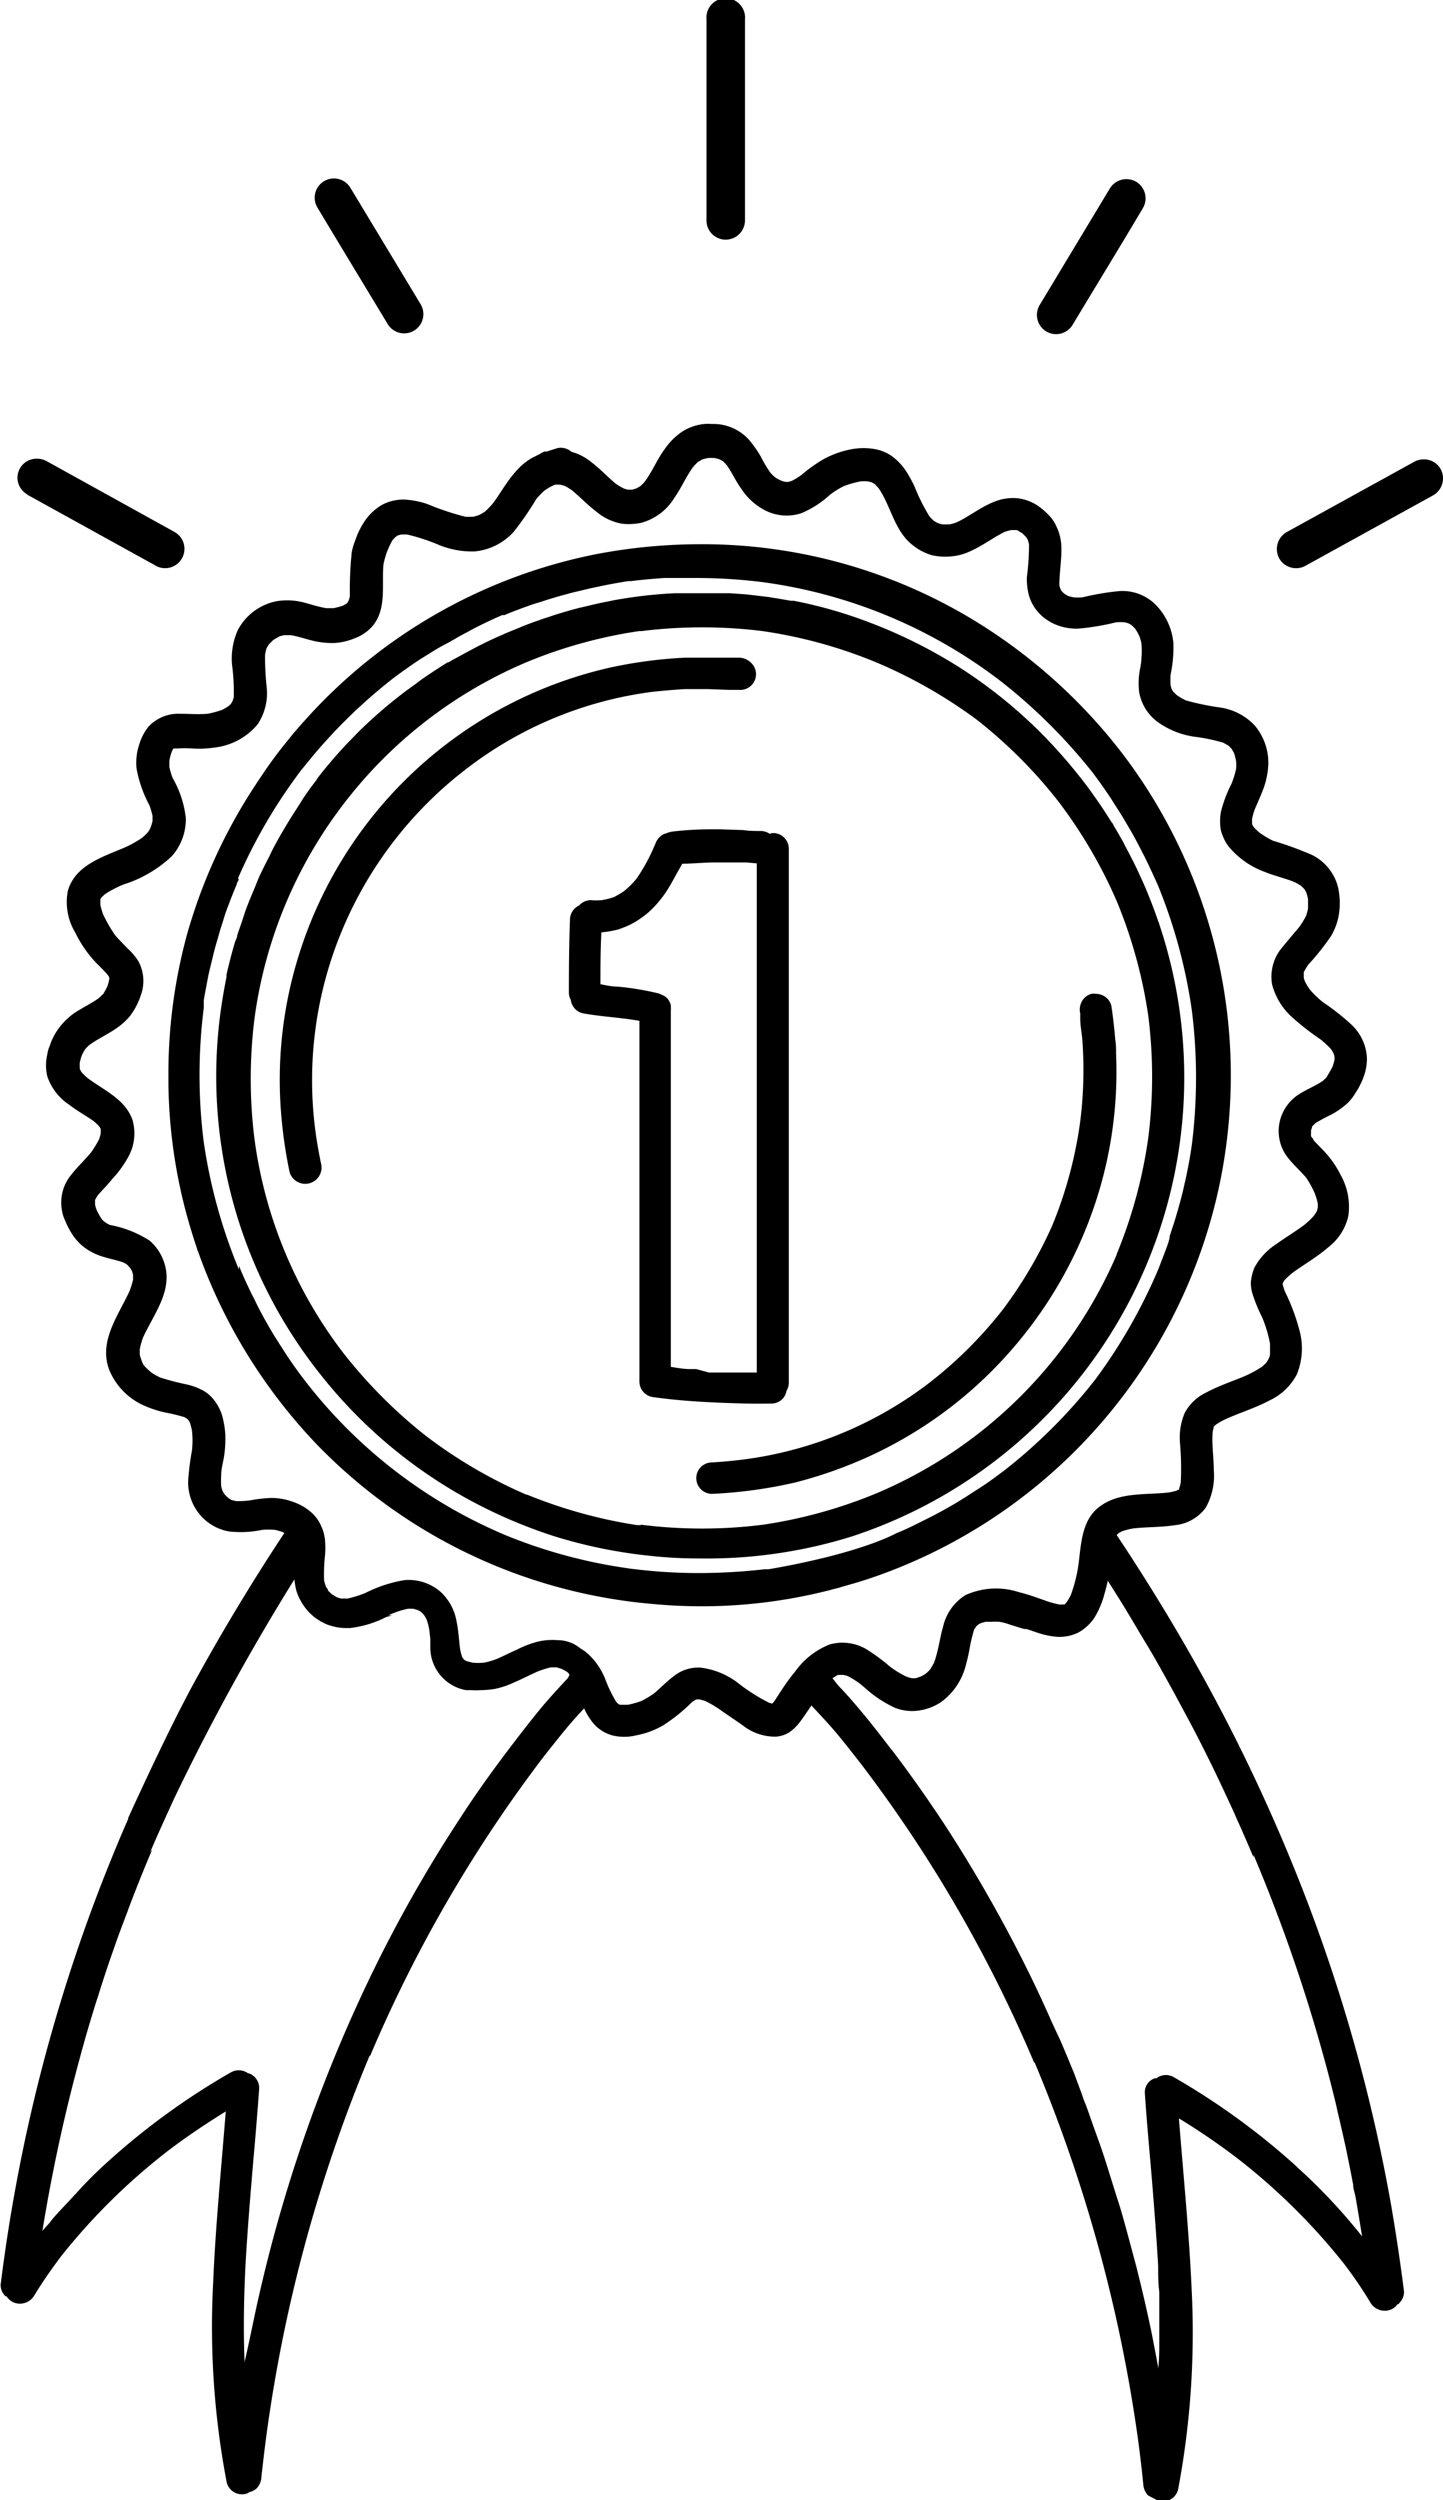 <svg viewBox="0 0 91.85 159.09" xmlns="http://www.w3.org/2000/svg" data-name="Calque 1" id="Calque_1"><path transform="translate(-58.02 -2.22)" d="M140,120.14a112.71,112.71,0,0,0-5-10.47c-1.81-3.34-3.79-6.6-5.9-9.77v0l.12-.12.22-.12a4.62,4.62,0,0,1,.71-.18c.89-.1,1.79-.07,2.68-.21a2.76,2.76,0,0,0,1.93-1.1,4.13,4.13,0,0,0,.52-2.41c0-.81-.14-1.62-.07-2.43a2.1,2.1,0,0,1,.06-.24l0-.08.15-.14a5.14,5.14,0,0,1,.9-.47c.85-.36,1.74-.65,2.56-1.09a3.73,3.73,0,0,0,1.69-1.64,4.38,4.38,0,0,0,.14-2.88,12.7,12.7,0,0,0-.89-2.36,3.53,3.53,0,0,1-.15-.46v-.1a0,0,0,0,0,0,0l.09-.16a5.27,5.27,0,0,1,.55-.51c.76-.55,1.56-1,2.28-1.63a3.46,3.46,0,0,0,1.26-2,4.17,4.17,0,0,0-.52-2.63,6.18,6.18,0,0,0-.89-1.31c-.26-.3-.56-.57-.82-.87,0-.08-.11-.16-.15-.24a1.54,1.54,0,0,1,0-.17v-.2l.06-.18s0-.09.07-.13l.15-.15a10.62,10.62,0,0,1,.94-.51,5,5,0,0,0,1.11-.77,3,3,0,0,0,.49-.63,4.28,4.28,0,0,0,.37-.66,3.57,3.57,0,0,0,.37-1.5,3.11,3.11,0,0,0-1-2.21A15.05,15.05,0,0,0,142.24,66a5.5,5.5,0,0,1-.85-.82,3.86,3.86,0,0,1-.31-.51,2.17,2.17,0,0,1-.07-.24.86.86,0,0,1,0-.16,1.05,1.05,0,0,1,0-.19,3.82,3.82,0,0,1,.29-.48,15.88,15.88,0,0,0,1.44-1.81,4,4,0,0,0,.48-1.25,4.68,4.68,0,0,0,0-1.71,3.09,3.09,0,0,0-.65-1.38,3.2,3.2,0,0,0-1-.81,21.62,21.62,0,0,0-2.52-.92,5.42,5.42,0,0,1-.89-.54,3.51,3.51,0,0,1-.34-.33,1.62,1.62,0,0,1-.1-.18.75.75,0,0,1,0-.16.54.54,0,0,1,0-.18,3.4,3.4,0,0,1,.26-.82c.14-.33.29-.66.42-1a5.15,5.15,0,0,0,.32-1.27,3.68,3.68,0,0,0-.83-2.85,3.75,3.75,0,0,0-2.15-1.14,17.11,17.11,0,0,1-2.24-.46,4.74,4.74,0,0,1-.54-.31,3.57,3.57,0,0,1-.28-.27l-.09-.16a2.1,2.1,0,0,1-.06-.24,4.85,4.85,0,0,1,0-.66,8.32,8.32,0,0,0,.18-2,4,4,0,0,0-1.15-2.47,3,3,0,0,0-2.25-.85,16.2,16.2,0,0,0-2.38.4,3.88,3.88,0,0,1-.59,0l-.32-.08a2.07,2.07,0,0,1-.25-.15,1.14,1.14,0,0,1-.16-.15.64.64,0,0,1-.08-.14,1.21,1.21,0,0,1-.08-.25c0-.8.15-1.6.13-2.41a3.21,3.21,0,0,0-.33-1.36,2.38,2.38,0,0,0-.39-.6,4.6,4.6,0,0,0-.74-.66,2.87,2.87,0,0,0-1.4-.51,3.13,3.13,0,0,0-1.39.22c-.87.33-1.59.93-2.42,1.32a3.81,3.81,0,0,1-.45.13h-.45a2.8,2.8,0,0,1-.31-.09l-.23-.13a2.2,2.2,0,0,1-.3-.31,12.15,12.15,0,0,1-.92-1.84,8.32,8.32,0,0,0-.5-.93,3.74,3.74,0,0,0-.9-1,2.7,2.7,0,0,0-1.08-.48,4.15,4.15,0,0,0-1.57,0,6.07,6.07,0,0,0-1.76.63,9.53,9.53,0,0,0-1.4,1,4.9,4.9,0,0,1-.62.38l-.2.06a.74.74,0,0,1-.21,0,1.29,1.29,0,0,1-.28-.08,2.16,2.16,0,0,1-.39-.22,2.83,2.83,0,0,1-.3-.3,8.64,8.64,0,0,1-.59-1,7.26,7.26,0,0,0-.76-1.08,3.05,3.05,0,0,0-2.36-1,2.59,2.59,0,0,0-.48,0,3.21,3.21,0,0,0-1.4.48,4.22,4.22,0,0,0-1.1,1.09c-.49.65-.79,1.42-1.27,2.07a1.87,1.87,0,0,1-.31.32l-.24.14-.28.08H98a1.72,1.72,0,0,1-.28-.08,3.5,3.5,0,0,1-.49-.29c-.26-.21-.5-.44-.75-.67a10.1,10.1,0,0,0-1-.85,3.32,3.32,0,0,0-1.09-.52,1,1,0,0,0-.94-.22l-.62.2-.13,0a1.2,1.2,0,0,0-.32.16l-.52.26a4.19,4.19,0,0,0-1.06.91c-.55.62-.94,1.36-1.43,2a4.65,4.65,0,0,1-.49.5,3.35,3.35,0,0,1-.36.21,2.59,2.59,0,0,1-.37.11,4.51,4.51,0,0,1-.52,0,17.63,17.63,0,0,1-2.42-.81,5.49,5.49,0,0,0-1.43-.28,2.9,2.9,0,0,0-1.47.35,3.42,3.42,0,0,0-1.19,1.2,4.75,4.75,0,0,0-.47,1,4.25,4.25,0,0,0-.24.79,23.84,23.84,0,0,0-.12,2.8,1.57,1.57,0,0,1-.08.29l-.06.11-.09.09-.21.12a4.44,4.44,0,0,1-.6.16h-.47c-.46-.08-.9-.22-1.34-.34a4.19,4.19,0,0,0-1.83-.1,3.57,3.57,0,0,0-2.45,1.83,4.42,4.42,0,0,0-.37,2.22,12.88,12.88,0,0,1,.11,2c0,.1-.05.21-.08.31l-.09.15a1.21,1.21,0,0,1-.16.16,3.38,3.38,0,0,1-.41.24,5.79,5.79,0,0,1-.93.25c-.58.05-1.16,0-1.74,0a2.6,2.6,0,0,0-2,.8,3.24,3.24,0,0,0-.6,1.13,3.67,3.67,0,0,0-.18,1.54,7.82,7.82,0,0,0,.82,2.35,5.82,5.82,0,0,1,.2.68v.32a2.64,2.64,0,0,1-.12.4,1.34,1.34,0,0,1-.17.31,4.21,4.21,0,0,1-.37.36,7.15,7.15,0,0,1-1.45.76c-1.32.55-2.84,1.1-3.28,2.61a3.77,3.77,0,0,0,.48,2.68,7.54,7.54,0,0,0,1.06,1.62c.31.37.69.69,1,1.06l.09.14a.08.08,0,0,1,0,0,.43.43,0,0,1,0,.16,2.64,2.64,0,0,1-.13.46l-.22.41a4,4,0,0,1-.37.35c-.43.29-.9.53-1.34.8A4.3,4.3,0,0,0,61.53,68a4,4,0,0,0-.34.76,2.12,2.12,0,0,0-.16.56,3,3,0,0,0,0,1.39,3.52,3.52,0,0,0,1.41,1.82c.48.37,1,.66,1.5,1a3.22,3.22,0,0,1,.38.35.87.87,0,0,1,.11.18.56.56,0,0,1,0,.12,1,1,0,0,1,0,.17,2.72,2.72,0,0,1-.11.38,7.68,7.68,0,0,1-.47.78c-.21.26-.43.49-.65.73a9,9,0,0,0-.75.87,2.71,2.71,0,0,0-.46,1,2.87,2.87,0,0,0,0,1.27,2.28,2.28,0,0,0,.18.52,4.9,4.9,0,0,0,.44.85,3.24,3.24,0,0,0,1,1,4,4,0,0,0,1.14.49c.37.11.74.18,1.11.31a1.71,1.71,0,0,1,.23.13c.07.06.12.12.18.18s.11.18.16.27l.06.22v.3a5.15,5.15,0,0,1-.24.76c-.72,1.55-1.93,3.13-1.3,4.92a4.24,4.24,0,0,0,2.28,2.35,6.81,6.81,0,0,0,1.39.44,10.54,10.54,0,0,1,1.14.28l.17.1.08.08a1,1,0,0,1,.1.18,4.07,4.07,0,0,1,.13.5,5.8,5.8,0,0,1,0,1.25A17.71,17.71,0,0,0,70,96.39a3.18,3.18,0,0,0,.58,2,3.13,3.13,0,0,0,2,1.28,6.63,6.63,0,0,0,2.13-.1,5.49,5.49,0,0,1,.81,0,3.94,3.94,0,0,1,.49.14l.11.06q-3.09,4.67-5.77,9.57c-1.33,2.44-3,6-4.17,8.56h0l0,.06,0,0h0c-.26.6-.52,1.2-.77,1.81a106.28,106.28,0,0,0-6.49,22.16c-.34,1.88-.62,3.78-.86,5.67a1,1,0,0,0,.3.73s.09,0,.13.09a1.2,1.2,0,0,0,.29.26,1.06,1.06,0,0,0,1.41-.37c.52-.86,1.1-1.69,1.7-2.49a39.61,39.61,0,0,1,6.83-6.74c1.18-.9,2.41-1.72,3.67-2.5-.29,3.68-.66,7.36-.81,11.06a52.69,52.69,0,0,0,.87,12.54,1,1,0,0,0,1.26.72.69.69,0,0,0,.19-.1,1,1,0,0,0,.46-.24,1.11,1.11,0,0,0,.3-.73c.1-.91.21-1.83.33-2.73h0A95.87,95.87,0,0,1,81.56,133l0,.09a88.11,88.11,0,0,1,11-19c.5-.64,1-1.27,1.52-1.9.36-.43.74-.85,1.12-1.26l0,0a4.08,4.08,0,0,0,.63,1,2.46,2.46,0,0,0,1.17.72,3.17,3.17,0,0,0,1.5,0,5.43,5.43,0,0,0,1.7-.62,11,11,0,0,0,1.89-1.52l.25-.15.1,0h.12l.35.1a7.6,7.6,0,0,1,1.12.68c.47.33,1,.67,1.44,1a3.32,3.32,0,0,0,1.92.59,1.81,1.81,0,0,0,.86-.27,2.86,2.86,0,0,0,.72-.71c.25-.33.47-.68.7-1,.57.61,1.14,1.21,1.68,1.86s1,1.25,1.51,1.9a87.7,87.7,0,0,1,11,19l0-.09a96.11,96.11,0,0,1,6.61,24.12h0c.12.91.23,1.83.32,2.74a1.16,1.16,0,0,0,.3.73,102.15,102.15,0,0,1,.65.34,1,1,0,0,0,1.27-.72,53.79,53.79,0,0,0,.87-12.54c-.16-3.7-.53-7.38-.82-11.07a43.41,43.41,0,0,1,3.68,2.51,39.85,39.85,0,0,1,6.82,6.73,26.8,26.8,0,0,1,1.7,2.5,1.06,1.06,0,0,0,1.41.37,1,1,0,0,0,.3-.28s.09,0,.12-.08a1,1,0,0,0,.3-.72q-.36-2.85-.85-5.67A106.22,106.22,0,0,0,140,120.14ZM94.17,109l-.17.18c-.53.57-1.06,1.15-1.56,1.75-.64.78-1.26,1.58-1.87,2.38-1.14,1.5-2.23,3-3.33,4.71a88.18,88.18,0,0,0-5.71,10.12,95.7,95.7,0,0,0-7.44,22.08l-.27,1.27-.12.55v0l-.11.48h0l0,.1c-.08-2-.06-4.1.07-6.52.13-2.21.32-4.46.5-6.58q.2-2.22.36-4.44a1,1,0,0,0-.64-.92h0l-.06,0h0l0,0h0a1,1,0,0,0-.6-.2h0a1,1,0,0,0-.5.13,45,45,0,0,0-7.84,5.69c-.69.62-1.36,1.28-2,2-.19.19-.37.4-.56.6s-.59.62-.87.94a3.92,3.92,0,0,0-.25.32c-.16.18-.33.35-.48.54h0l0,0a107.12,107.12,0,0,1,2.38-11c.27-1,.57-2.05.89-3.08.09-.31.2-.63.3-.94.22-.72.46-1.44.7-2.15l.37-1.06c.25-.71.52-1.42.79-2.13.11-.31.23-.62.35-.93.39-1,.79-2,1.22-3l-.08.11h0l-.07.1c.48-1.13,1-2.26,1.51-3.38a145,145,0,0,1,7.68-14h0v0a5.26,5.26,0,0,0,.12.71,3.6,3.6,0,0,0,.74,1.31,3.31,3.31,0,0,0,.57.5l.29.18.28.14a3.42,3.42,0,0,0,1.29.26h.23a6.76,6.76,0,0,0,2.32-.7l.39-.11-.18,0-.07,0a5.53,5.53,0,0,1,1.25-.42h.33l.28.08.21.11a2.4,2.4,0,0,1,.21.23,1.35,1.35,0,0,1,.15.26,3.21,3.21,0,0,1,.18.71l.06.52c0,.17,0,.34,0,.51h0a2.76,2.76,0,0,0,2.27,2.76h.08l.29,0a3.6,3.6,0,0,0,.56,0,5.72,5.72,0,0,0,.92-.08,5.56,5.56,0,0,0,1.23-.42l.17-.07.59-.28.23-.11c.18-.08.35-.17.53-.24a6.24,6.24,0,0,1,.8-.25h.37l.33.1.34.19a.68.68,0,0,1,.15.18Zm14.39-.33q-.45.57-.84,1.17c-.15.23-.29.46-.45.68l-.1.11-.2-.06a11.55,11.55,0,0,1-1.94-1.23,4.89,4.89,0,0,0-2.4-1,2.47,2.47,0,0,0-1.68.51c-.47.34-.86.76-1.3,1.13a6.52,6.52,0,0,1-.8.48,6.32,6.32,0,0,1-.85.24h-.38l-.15,0-.1-.06a1.59,1.59,0,0,1-.13-.13,8.55,8.55,0,0,1-.69-1.43,4.33,4.33,0,0,0-1.23-1.73,3.5,3.5,0,0,0-.35-.23h0a2.26,2.26,0,0,0-1.45-.53,4.14,4.14,0,0,0-1.21.08,6.22,6.22,0,0,0-1.38.52c-.42.18-.82.39-1.23.57a5,5,0,0,1-.86.26,3.77,3.77,0,0,1-.75,0l-.38-.1-.13-.07-.07-.08a.66.66,0,0,1-.08-.13,3.3,3.3,0,0,1-.13-.52c-.07-.59-.1-1.16-.22-1.73a3.31,3.31,0,0,0-1-1.86,3.08,3.08,0,0,0-2.32-.76,8.63,8.63,0,0,0-2.47.81,6.84,6.84,0,0,1-1.14.36h-.42l-.25-.07-.32-.19a3.07,3.07,0,0,1-.26-.25c0-.09-.1-.17-.14-.26a2.85,2.85,0,0,1-.11-.39,10.84,10.84,0,0,1,.06-1.61,5.28,5.28,0,0,0,0-.89c0-.18-.05-.34-.08-.51a4.12,4.12,0,0,0-.23-.58,2.52,2.52,0,0,0-.54-.71,3.42,3.42,0,0,0-1.13-.67,4.07,4.07,0,0,0-1.42-.27,8.85,8.85,0,0,0-1.35.15,5.74,5.74,0,0,1-.93.05l-.3-.08-.14-.09a2.37,2.37,0,0,1-.28-.27,1.34,1.34,0,0,1-.13-.23,2.58,2.58,0,0,1-.08-.26,6.26,6.26,0,0,1,0-.75c0-.38.12-.77.18-1.15a7.58,7.58,0,0,0,.08-1.43,5.85,5.85,0,0,0-.22-1.25,3.1,3.1,0,0,0-.63-1.08,2.24,2.24,0,0,0-.71-.52,4,4,0,0,0-.88-.31,16.12,16.12,0,0,1-1.69-.44,3.56,3.56,0,0,1-.6-.34,4.09,4.09,0,0,1-.47-.46A2.07,2.07,0,0,1,67,88.7a1.47,1.47,0,0,1-.08-.28,2.16,2.16,0,0,1,0-.36,4.5,4.5,0,0,1,.21-.74c.59-1.29,1.57-2.55,1.49-4a3.15,3.15,0,0,0-1.07-2.15,7,7,0,0,0-2.53-1,1.77,1.77,0,0,1-.33-.19,1.07,1.07,0,0,1-.19-.18,4.74,4.74,0,0,1-.31-.54,2.4,2.4,0,0,1-.12-.38v-.17a.93.93,0,0,1,0-.13,2.69,2.69,0,0,1,.19-.32c.29-.33.6-.63.89-1a6.82,6.82,0,0,0,1-1.36,3.08,3.08,0,0,0,.31-2.39c-.44-1.31-1.76-1.88-2.8-2.64a3.39,3.39,0,0,1-.44-.41,1.55,1.55,0,0,1-.12-.22.83.83,0,0,1,0-.15,1,1,0,0,1,0-.25,2.75,2.75,0,0,1,.14-.49,3.9,3.9,0,0,1,.19-.35,2,2,0,0,1,.33-.32c.55-.39,1.17-.67,1.72-1.06a4.26,4.26,0,0,0,.8-.73,4.38,4.38,0,0,0,.69-1.3,2.65,2.65,0,0,0-.15-2.22,4.22,4.22,0,0,0-.7-.82c-.25-.26-.51-.52-.75-.79a9,9,0,0,1-.78-1.34,4.27,4.27,0,0,1-.18-.61v-.24l0-.13.07-.11.22-.21a7.12,7.12,0,0,1,1.16-.61,7.94,7.94,0,0,0,3.11-1.82,3.58,3.58,0,0,0,.88-2.4A6.6,6.6,0,0,0,69,51.71a5.82,5.82,0,0,1-.2-.68c0-.13,0-.26,0-.39a2.94,2.94,0,0,1,.16-.6,1.14,1.14,0,0,1,.1-.19l0,0,.06,0,.16,0a8.12,8.12,0,0,1,1,0,6.5,6.5,0,0,0,1.39-.06,4.18,4.18,0,0,0,2.75-1.48A3.58,3.58,0,0,0,75,46a18.29,18.29,0,0,1-.11-2.09,2.33,2.33,0,0,1,.1-.44,2.26,2.26,0,0,1,.16-.26l.27-.27.36-.21a1.68,1.68,0,0,1,.32-.09h.45c.38.07.74.18,1.11.28a5.5,5.5,0,0,0,1.56.22,3.88,3.88,0,0,0,1.34-.29,2.85,2.85,0,0,0,1.11-.72c1-1.09.63-2.68.76-4a5.59,5.59,0,0,1,.2-.73A5.24,5.24,0,0,1,83,36.6a2.39,2.39,0,0,1,.22-.23l.15-.09.2-.05h.35a12.51,12.51,0,0,1,2,.65,5.55,5.55,0,0,0,2.31.43,3.83,3.83,0,0,0,2.48-1.24A18.88,18.88,0,0,0,92.14,34a4.38,4.38,0,0,1,.56-.58,3.45,3.45,0,0,1,.65-.36l0,0h.32l.3.08a4.34,4.34,0,0,1,.46.28c.26.22.51.45.77.69a11.4,11.4,0,0,0,1,.84,3.47,3.47,0,0,0,1.15.54,2.56,2.56,0,0,0,.67.08,4.36,4.36,0,0,0,.81-.08,3.56,3.56,0,0,0,2.12-1.6c.44-.62.73-1.32,1.17-1.93a3.47,3.47,0,0,1,.32-.34l.29-.17.32-.08a2.46,2.46,0,0,1,.47,0,1.68,1.68,0,0,1,.32.09l.2.11a3.45,3.45,0,0,1,.26.28c.32.45.56,1,.87,1.42a4,4,0,0,0,1.52,1.41,3,3,0,0,0,2.33.2,6.24,6.24,0,0,0,1.83-1.18,5.75,5.75,0,0,1,.89-.55,6.7,6.7,0,0,1,1.06-.3,3.53,3.53,0,0,1,.46,0l.24.06a1.32,1.32,0,0,1,.2.12,2.83,2.83,0,0,1,.24.25c.81,1.17,1,2.73,2.2,3.65a3.5,3.5,0,0,0,1.23.63,4.12,4.12,0,0,0,1.64,0,3.88,3.88,0,0,0,.81-.28,9.27,9.27,0,0,0,.82-.44c.44-.26.86-.54,1.32-.77a3,3,0,0,1,.43-.12h.18l.18,0,.35.21.23.23a1.4,1.4,0,0,1,.1.16,1.78,1.78,0,0,1,.09.33,16.3,16.3,0,0,1-.14,2.09,4.31,4.31,0,0,0,.13,1.13,2.77,2.77,0,0,0,.7,1.19,2.39,2.39,0,0,0,.46.38,3,3,0,0,0,.69.35,3.48,3.48,0,0,0,1.32.2,15.77,15.77,0,0,0,2.38-.4,3.49,3.49,0,0,1,.56,0l.24.07.19.11.23.23a4.17,4.17,0,0,1,.26.46,3,3,0,0,1,.13.45,5,5,0,0,1,0,1c0,.32-.1.64-.14,1a4.66,4.66,0,0,0,0,1.12,3,3,0,0,0,1.32,2,5.29,5.29,0,0,0,2.19.84,11.33,11.33,0,0,1,1.84.38l.34.19.18.18c.06.09.11.19.17.29a4.39,4.39,0,0,1,.13.52,2.67,2.67,0,0,1,0,.49,6,6,0,0,1-.29.94v0s0,0,0,0a8.22,8.22,0,0,0-.68,1.81,3.42,3.42,0,0,0,0,1.15,3.47,3.47,0,0,0,.23.61,2.3,2.3,0,0,0,.39.57,5.35,5.35,0,0,0,2.14,1.46c.61.25,1.25.4,1.86.63a3.53,3.53,0,0,1,.5.28l.2.2.11.19a3.17,3.17,0,0,1,.12.44c0,.2,0,.41,0,.61a4.12,4.12,0,0,1-.13.47,5.73,5.73,0,0,1-.43.7c-.41.49-.85,1-1.23,1.48a2.89,2.89,0,0,0-.5,2.17A4.26,4.26,0,0,0,140.32,67a17.24,17.24,0,0,0,1.78,1.38,6.25,6.25,0,0,1,.65.61,2.54,2.54,0,0,1,.16.28,1.21,1.21,0,0,1,.05.18.89.89,0,0,1,0,.23,3.17,3.17,0,0,1-.12.41c-.12.24-.25.46-.39.69l-.24.23c-.48.32-1,.52-1.52.85a2.81,2.81,0,0,0-1.22,1.76,2.75,2.75,0,0,0,.43,2.14c.37.51.85.92,1.26,1.4a6.39,6.39,0,0,1,.55,1,4.71,4.71,0,0,1,.19.64v.27l-.06.22-.16.26a4.92,4.92,0,0,1-.66.63c-.58.43-1.2.8-1.78,1.22a4.06,4.06,0,0,0-1.38,1.5,3.41,3.41,0,0,0-.22.89,2.38,2.38,0,0,0,.13.84,10,10,0,0,0,.6,1.44,8.68,8.68,0,0,1,.49,1.65c0,.21,0,.41,0,.62s-.06.25-.1.37l-.13.22-.28.26a7.24,7.24,0,0,1-1.2.64c-.78.32-1.59.59-2.35,1a3,3,0,0,0-1.36,1.28,4,4,0,0,0-.31,1.95,18.37,18.37,0,0,1,.05,2.46,1.8,1.8,0,0,1-.1.4l0,.09-.05,0-.13.07a4.15,4.15,0,0,1-.48.11c-1.54.18-3.26-.06-4.53,1-1,.84-1.06,2.27-1.21,3.5a9.61,9.61,0,0,1-.49,2,3.72,3.72,0,0,1-.27.48l-.14.15,0,0-.09,0h-.25a6.32,6.32,0,0,1-1-.29c-.52-.18-1-.36-1.58-.5a4.69,4.69,0,0,0-3.4.2,3.2,3.2,0,0,0-1.41,2c-.22.76-.3,1.56-.58,2.3-.08.15-.16.29-.25.43a3.07,3.07,0,0,1-.26.25,1.75,1.75,0,0,1-.35.2l-.3.1h-.26a2.47,2.47,0,0,1-.36-.11,6.38,6.38,0,0,1-1-.61,12.36,12.36,0,0,0-1.55-1.14,3,3,0,0,0-2.3-.29A4.9,4.9,0,0,0,108.56,108.69Zm32,31.42a45.16,45.16,0,0,0-7.84-5.7,1.06,1.06,0,0,0-.5-.13,1,1,0,0,0-.59.21h0l-.05,0-.06,0h0a.94.94,0,0,0-.63.92c.1,1.48.23,3,.36,4.44.18,2.12.36,4.37.49,6.58,0,.57,0,1.11.07,1.64,0,.16,0,.32,0,.48,0,.37,0,.72,0,1.07,0,.18,0,.35,0,.52,0,.34,0,.67,0,1,0,.15,0,.3,0,.44q0,.69-.06,1.35c-.15-.8-.3-1.6-.46-2.4-.27-1.28-.56-2.55-.88-3.81-.1-.43-.23-.86-.34-1.29-.22-.82-.44-1.65-.68-2.48-.15-.51-.32-1-.48-1.53-.23-.73-.45-1.46-.69-2.18-.18-.54-.38-1.08-.57-1.61s-.4-1.15-.61-1.72l.09.29c-.12-.31-.22-.63-.34-.95s-.25-.67-.37-1c-.29-.71-.58-1.41-.88-2.11l-.09-.2-.27-.57c-.11-.25-.23-.49-.34-.74l.07.14c-.35-.78-.7-1.55-1.07-2.32a90.75,90.75,0,0,0-5.71-10.13c-1.09-1.65-2.18-3.2-3.33-4.71l-.14-.17c-.57-.74-1.14-1.48-1.74-2.2s-1-1.18-1.55-1.75l-.36-.46h0l.34-.21.2,0h.15l.25.06a5.66,5.66,0,0,1,.82.51l.31.26A7.57,7.57,0,0,0,115,110.9h0a3.07,3.07,0,0,0,1.07.2,3.38,3.38,0,0,0,1.85-.57,4.14,4.14,0,0,0,1.58-2.36,10.8,10.8,0,0,0,.24-1.06A9.8,9.8,0,0,1,120,106c0-.09.11-.18.16-.29l.12-.11.16-.09.31-.09h.34a4.89,4.89,0,0,1,.54,0,4,4,0,0,1,.73.2h0l.85.26.15,0,.24.08.56.19h0a5.2,5.2,0,0,0,1.2.23h.18a2.75,2.75,0,0,0,1.13-.28,3,3,0,0,0,1-.92,5.6,5.6,0,0,0,.66-1.57,7.79,7.79,0,0,0,.2-.8l0,0h0l0,0c.7,1.08,1.36,2.17,2,3.26l.37.62c.62,1,1.22,2.11,1.81,3.17l.3.56c.58,1.07,1.15,2.13,1.68,3.2l.06.12c.55,1.09,1.06,2.18,1.56,3.26.13.28.26.56.38.84s.23.51.34.76c.26.6.53,1.21.78,1.81l0-.16a104.26,104.26,0,0,1,4.58,13.27c.23.84.44,1.68.65,2.53l.18.8c.14.58.27,1.17.4,1.75.07.3.13.6.19.91.12.57.23,1.14.34,1.72,0,.27.11.55.16.82.14.83.28,1.66.41,2.48A36.13,36.13,0,0,0,140.57,140.11Z"></path><path transform="translate(-58.02 -2.22)" d="M111,103.36l.44-.11.18-.06c.69-.19,1.38-.39,2.06-.63a33.82,33.82,0,0,0,21.1-21.68,33.3,33.3,0,0,0,1.36-6.34,33.83,33.83,0,0,0-6.55-24.2,34.6,34.6,0,0,0-9.19-8.41,33.32,33.32,0,0,0-17.75-5.08,35.6,35.6,0,0,0-6.51.6A33.65,33.65,0,0,0,77.37,48.12l-.05.05-.66.76c-.16.21-.33.41-.49.61-.52.64-1,1.3-1.47,2-.29.43-.57.86-.85,1.3A34.18,34.18,0,0,0,71,58.49c-.38.95-.7,1.93-1,2.92a33.68,33.68,0,0,0-1.26,8.82c0,.31,0,.63,0,1a33.41,33.41,0,0,0,1.17,8.32c.2.72.42,1.44.66,2.15,0,0,0,.08.05.13.21.61.44,1.2.69,1.8a34.42,34.42,0,0,0,6.9,10.53A33.76,33.76,0,0,0,99.6,104.29h0a32.92,32.92,0,0,0,11.3-.9ZM90.25,99.93A31.58,31.58,0,0,1,77.37,90c-.4-.52-.78-1.06-1.14-1.6-.11-.17-.21-.34-.32-.5-.24-.38-.48-.75-.7-1.13l-.37-.65c-.19-.35-.38-.7-.55-1.06s-.23-.44-.33-.66c-.26-.54-.51-1.08-.73-1.64l0,.15h0l0,.1v0a33.81,33.81,0,0,1-2.25-8.18,34.4,34.4,0,0,1-.26-4.22,34.94,34.94,0,0,1,.27-4.26l0-.17c0-.1,0-.2,0-.3.09-.53.18-1,.29-1.57.06-.28.13-.57.2-.85s.16-.68.25-1,.17-.58.25-.87.21-.66.31-1,.19-.55.29-.82.32-.84.5-1.25c0-.09.07-.18.11-.27s0-.09,0-.09,0-.09,0-.1a33.78,33.78,0,0,1,4-6.83l.77-.94a33.76,33.76,0,0,1,5.09-4.91c.56-.42,1.14-.83,1.73-1.22l.6-.37c.31-.2.63-.39,1-.58s.71-.41,1.07-.6l.41-.22.33-.18c.59-.3,1.19-.59,1.8-.85l0,0,.14,0c.59-.25,1.19-.47,1.79-.68l.55-.17c.43-.14.85-.27,1.28-.39l.66-.18,1.22-.29.67-.14c.57-.12,1.13-.22,1.7-.31l.17,0c.71-.09,1.41-.15,2.12-.2l.58,0c.51,0,1,0,1.53,0a33.74,33.74,0,0,1,4.21.27,31.88,31.88,0,0,1,15.14,6.32,35,35,0,0,1,5.84,5.82c.39.52.77,1.06,1.13,1.6.08.13.17.26.25.4.27.41.53.82.77,1.24l.31.53c.22.39.43.79.64,1.2.09.18.19.36.28.55.26.54.52,1.09.76,1.64a33.54,33.54,0,0,1,2.15,7.92,34.38,34.38,0,0,1,0,8.6c-.12.85-.28,1.68-.47,2.5l-.06.27c-.18.77-.4,1.53-.63,2.27-.09.25-.16.5-.25.75h0l0,.1-.07.27c-.17.51-.37,1-.56,1.5l-.08.21A34.24,34.24,0,0,1,127.74,90a33.68,33.68,0,0,1-5.82,5.81c-.51.38-1,.75-1.55,1.1l-.36.23c-.4.27-.81.52-1.22.77l-.49.28c-.39.22-.78.43-1.18.63l-.48.24c-.52.26-1,.5-1.58.73,0,0-2.12,1.22-7.79,2.23l-.36.06-.09,0-.15,0a37.83,37.83,0,0,1-4.13.24,34.12,34.12,0,0,1-4.3-.27A32.59,32.59,0,0,1,90.25,99.93Z"></path><path transform="translate(-58.02 -2.22)" d="M112.21,100A30.73,30.73,0,0,0,131.8,61h0c0-.06-.05-.12-.07-.19s-.1-.3-.16-.46h0c-.16-.45-.34-.9-.52-1.35s-.44-1-.68-1.52l-.22-.45c-.08-.14-.15-.29-.22-.43l-.32-.6-.08-.17v0c-.21-.37-.42-.74-.64-1.1,0-.08-.1-.16-.15-.24-.34-.55-.7-1.09-1.07-1.61l-.26-.37c-.42-.57-.86-1.12-1.32-1.67l-.09-.11,0,0c-.61-.71-1.24-1.4-1.92-2.07a31.17,31.17,0,0,0-4.89-3.91,31.74,31.74,0,0,0-5.77-2.9,28.9,28.9,0,0,0-4.87-1.4h0l-.19,0-.86-.15-.57-.09-.91-.11-.53-.06-1-.07-.46,0h-.35l-1.13,0c-.54,0-1.07,0-1.6,0a29.54,29.54,0,0,0-3.88.45h0l-.28.06c-.53.1-1.06.22-1.58.35l-.36.08c-.63.17-1.26.35-1.88.56l-.45.15c-.49.17-1,.35-1.46.55l-.52.21c-.62.26-1.23.53-1.83.83s-1.26.67-1.88,1l-.27.16-.05,0h0l0,0c-.58.36-1.16.74-1.73,1.14l-.33.25-.58.42v0a30,30,0,0,0-3,2.58l-.83.85c-.67.72-1.27,1.43-1.79,2.1h0l-.09.15c-.36.47-.71.94-1,1.42l-.64,1c-.37.6-.73,1.21-1.06,1.83-.11.2-.21.42-.31.63-.22.42-.43.84-.63,1.27-.11.25-.21.52-.32.78s-.33.78-.48,1.18-.19.57-.29.86l-.31.9h0c0,.17-.12.33-.16.5-.2.67-.37,1.35-.52,2v.15c-.1.48-.19,1-.27,1.49a30.45,30.45,0,0,0,6.23,23.79,30.8,30.8,0,0,0,9.25,7.87,31.66,31.66,0,0,0,5.66,2.45,31.22,31.22,0,0,0,6.16,1.25,28.14,28.14,0,0,0,3.09.16A31,31,0,0,0,112.21,100Zm-13.39-.73-.13,0h-.12a31,31,0,0,1-7-1.94l.08,0-.09,0h0l-.12,0,.08,0a30.55,30.55,0,0,1-6.39-3.74,31.24,31.24,0,0,1-5.23-5.24,28.57,28.57,0,0,1-5.68-13.64,30.84,30.84,0,0,1,0-7.68,28.7,28.7,0,0,1,5.74-13.74,28.72,28.72,0,0,1,11.74-9,30.15,30.15,0,0,1,7-1.91h-.11l.13,0h.13a31.16,31.16,0,0,1,7.72,0,30.34,30.34,0,0,1,7.37,2.05A31.13,31.13,0,0,1,120.17,48a30.39,30.39,0,0,1,5.25,5.26,30.73,30.73,0,0,1,3.69,6.32h0v0h0a30.67,30.67,0,0,1,2,7.28,31,31,0,0,1,0,7.76,30.52,30.52,0,0,1-2,7.38,1.42,1.42,0,0,1,.08-.18l-.09.19,0,.05a28.87,28.87,0,0,1-15.28,15.18,30.45,30.45,0,0,1-7.21,2,30.93,30.93,0,0,1-7.81,0Z"></path><path transform="translate(-58.02 -2.22)" d="M107.21,91.53a1,1,0,0,0,.68-.36,1,1,0,0,0,.19-.44,1,1,0,0,0,.15-.5v-34a1,1,0,0,0-1-1,.79.79,0,0,0-.22.05,1,1,0,0,0-.55-.18c-.37,0-.75,0-1.13-.06l-1.5-.05h-.43a21.34,21.34,0,0,0-2.53.14,1.57,1.57,0,0,0-.45.12.92.92,0,0,0-.23.09,1.12,1.12,0,0,0-.47.62l-.08.17a2.44,2.44,0,0,0,.1-.24,11.35,11.35,0,0,1-1.21,2.25,5.75,5.75,0,0,1-.78.78,6.34,6.34,0,0,1-.66.39,5.09,5.09,0,0,1-.77.19,4,4,0,0,1-.69,0,1,1,0,0,0-.75.34,1,1,0,0,0-.58.91c-.06,1.55-.07,3.1-.07,4.65a.93.93,0,0,0,.12.44,1,1,0,0,0,.82.87c1.18.21,2.38.26,3.55.47V90a.53.53,0,0,0,0,.12,1,1,0,0,0,.85,1c1.27.18,2.56.28,3.85.34S106,91.56,107.21,91.53Zm-4.87-2.19-.42,0c-.4,0-.79-.08-1.2-.14l0-9h0v-.08l0-.38V66.5h0v0a0,0,0,0,0,0,0,.55.55,0,0,0,0-.18.56.56,0,0,0,0-.13,1,1,0,0,0-.15-.34.88.88,0,0,0-.26-.25.75.75,0,0,0-.13-.06,2.35,2.35,0,0,0-.22-.1h0l0,0A18,18,0,0,0,97.3,65c-.34,0-.69-.08-1.06-.15,0-1.09,0-2.18.06-3.3h0a5.53,5.53,0,0,0,.83-.13h0a2.79,2.79,0,0,0,.58-.18,4.12,4.12,0,0,0,.64-.3l.13-.07a7,7,0,0,0,.59-.41l0,0h0a4.09,4.09,0,0,0,.33-.28,7,7,0,0,0,1.24-1.56c.15-.26.3-.52.47-.84l.34-.6h0l0,0c.69,0,1.39-.08,2.08-.08l1.5,0,.5,0,.66.06v7.74h0v6.7l0,16.49h0v1.47h-.3l-.85,0-.63,0-.74,0-.53,0Z"></path><path transform="translate(-58.02 -2.22)" d="M126.82,67v0Z"></path><path transform="translate(-58.02 -2.22)" d="M108.66,96.55a28.2,28.2,0,0,0,4.65-1.64,26.76,26.76,0,0,0,8.79-6.45,27.23,27.23,0,0,0,5.66-9.75,26.62,26.62,0,0,0,1.3-9.46c0-.28,0-.57-.05-.86-.06-.72-.14-1.45-.25-2.17a1,1,0,0,0-.47-.62,1.07,1.07,0,0,0-.52-.14.84.84,0,0,0-.27,0,1,1,0,0,0-.61.47,1.09,1.09,0,0,0-.11.79c0,.09,0,.18,0,.28,0-.05,0-.09,0-.13s0,.1,0,.15l0,.12s0-.07,0-.1c0,.44.09.88.13,1.31a26,26,0,0,1-.14,5.29A26.86,26.86,0,0,1,125,80.2a27.69,27.69,0,0,1-3.13,5.33,26.81,26.81,0,0,1-4.64,4.64,24.66,24.66,0,0,1-11.78,4.91c-.7.09-1.41.16-2.11.2a1,1,0,1,0,0,2A29.47,29.47,0,0,0,108.66,96.55Z"></path><path transform="translate(-58.02 -2.22)" d="M101.62,46.07h0l.53,0h.91l1.39.05h.62a1,1,0,0,0,.73-1.75,1.11,1.11,0,0,0-.73-.3l-.2,0h-.11l-.29,0h-.24c-.48,0-1,0-1.44,0h-.55l-.49,0h-.12a28.93,28.93,0,0,0-4.82.64A27,27,0,0,0,77.13,62.72a26.56,26.56,0,0,0-1.19,10.66,29.82,29.82,0,0,0,.51,3.41,1,1,0,0,0,2-.55c-.13-.62-.24-1.25-.33-1.88a24.75,24.75,0,0,1,1.7-13,25.1,25.1,0,0,1,7.88-10.21,24.53,24.53,0,0,1,11.88-4.91C100.25,46.17,100.93,46.11,101.62,46.07Z"></path><path transform="translate(-58.02 -2.22)" d="M82.69,22.83a1.22,1.22,0,1,0,2.11-1.24l-4.47-7.41a1.22,1.22,0,1,0-2.11,1.24C79.7,17.89,81.2,20.36,82.69,22.83Z"></path><path transform="translate(-58.02 -2.22)" d="M59.72,33.68l8.13,4.49a1.23,1.23,0,1,0,1.24-2.12L61,31.57a1.27,1.27,0,0,0-.62-.16,1.21,1.21,0,0,0-.62,2.27Z"></path><path transform="translate(-58.02 -2.22)" d="M124.63,23.32a1.23,1.23,0,0,0,1.67-.44c1.49-2.48,3-4.94,4.47-7.42a1.23,1.23,0,0,0-.44-1.68,1.21,1.21,0,0,0-.61-.16,1.23,1.23,0,0,0-1.06.6l-4.47,7.42A1.23,1.23,0,0,0,124.63,23.32Z"></path><path transform="translate(-58.02 -2.22)" d="M149.71,32.05a1.22,1.22,0,0,0-1.06-.6,1.25,1.25,0,0,0-.62.16l-8.13,4.48a1.25,1.25,0,0,0-.44,1.69,1.24,1.24,0,0,0,1.68.43l8.12-4.48A1.24,1.24,0,0,0,149.71,32.05Z"></path><path transform="translate(-58.02 -2.22)" d="M104.21,17.47a1.23,1.23,0,0,0,1.23-1.22V3.45a1.23,1.23,0,1,0-2.45,0v12.8A1.22,1.22,0,0,0,104.21,17.47Z"></path></svg>